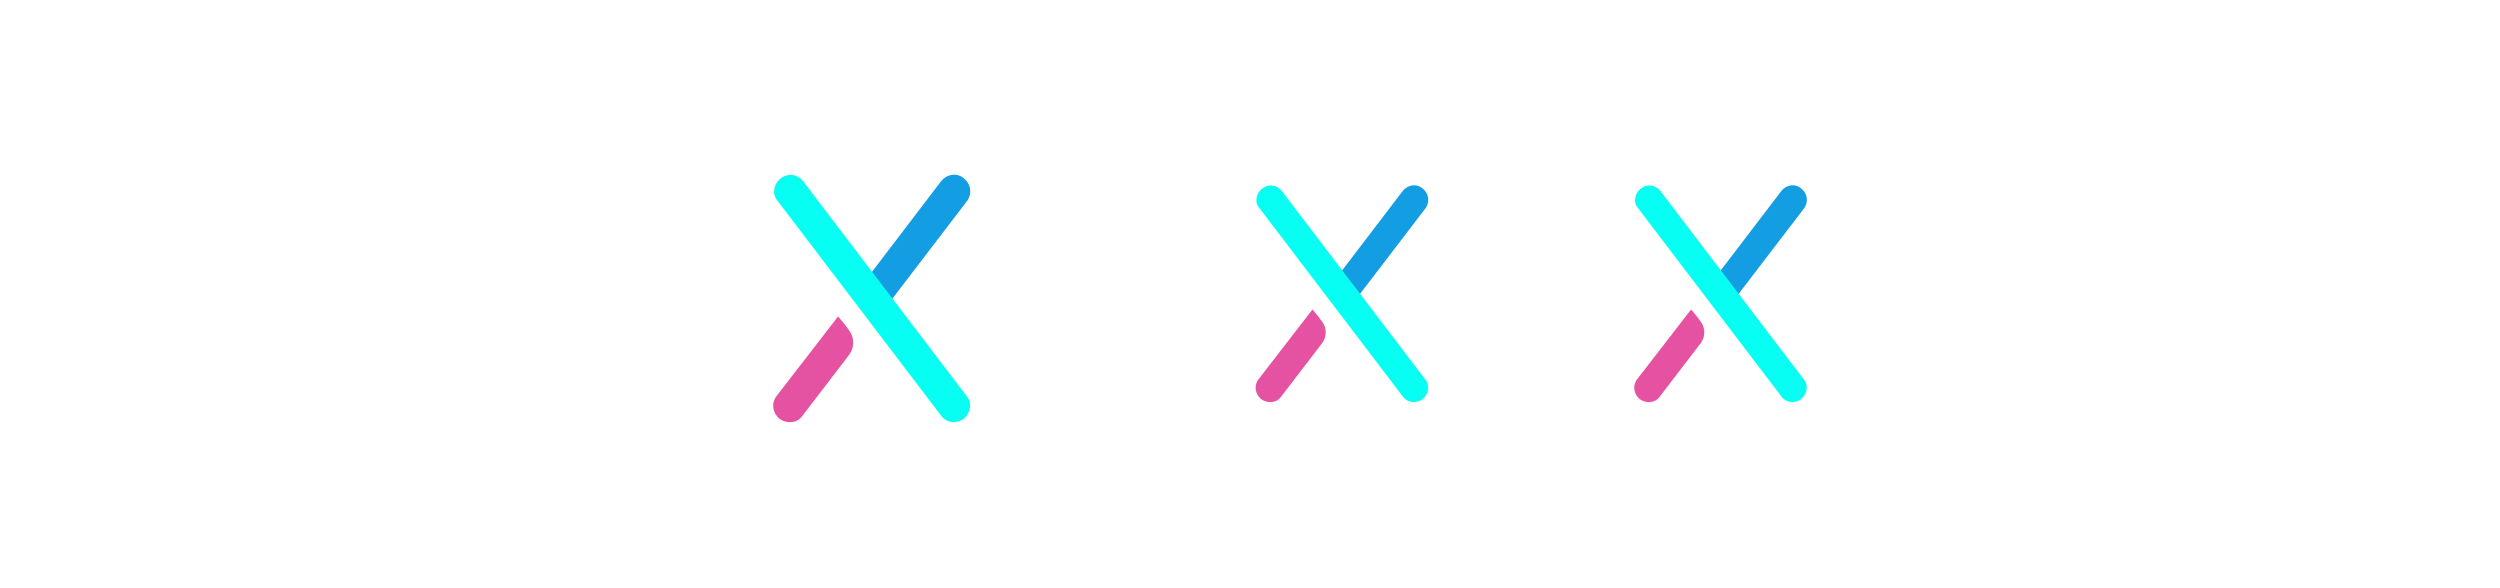 <svg xmlns="http://www.w3.org/2000/svg" xmlns:xlink="http://www.w3.org/1999/xlink" width="1080" height="254" viewBox="0 0 1080 254">
  <defs>
    <filter id="Rectangle_4788" x="270" y="27" width="214" height="214" filterUnits="userSpaceOnUse">
      <feOffset dy="7" input="SourceAlpha"/>
      <feGaussianBlur stdDeviation="10" result="blur"/>
      <feFlood flood-opacity="0.102"/>
      <feComposite operator="in" in2="blur"/>
      <feComposite in="SourceGraphic"/>
    </filter>
    <linearGradient id="linear-gradient" x1="78.787" y1="74.676" x2="78.809" y2="74.691" gradientUnits="objectBoundingBox">
      <stop offset="0" stop-color="#e652a2"/>
      <stop offset="1" stop-color="#f41c87"/>
    </linearGradient>
    <linearGradient id="linear-gradient-2" x1="56.403" y1="56.7" x2="56.39" y2="56.689" gradientUnits="objectBoundingBox">
      <stop offset="0" stop-color="#00b5ff"/>
      <stop offset="1" stop-color="#139de2"/>
    </linearGradient>
    <filter id="Rectangle_4788-2" x="473" y="27" width="214" height="214" filterUnits="userSpaceOnUse">
      <feOffset dy="7" input="SourceAlpha"/>
      <feGaussianBlur stdDeviation="10" result="blur-2"/>
      <feFlood flood-opacity="0.102"/>
      <feComposite operator="in" in2="blur-2"/>
      <feComposite in="SourceGraphic"/>
    </filter>
  </defs>
  <g id="Group_16559" data-name="Group 16559" transform="translate(6644 15798)">
    <rect id="Rectangle_5255" data-name="Rectangle 5255" width="1080" height="254" transform="translate(-6644 -15798)" fill="#e6f0f2" opacity="0"/>
    <g id="Group_16565" data-name="Group 16565" transform="translate(8)">
      <g id="Group_16553" data-name="Group 16553" transform="translate(-6352.414 -15748)">
        <g id="Group_14499" data-name="Group 14499" transform="translate(0 0)">
          <g transform="matrix(1, 0, 0, 1, -299.59, -50)" filter="url(#Rectangle_4788)">
            <rect id="Rectangle_4788-3" data-name="Rectangle 4788" width="154" height="154" rx="28" transform="translate(300 50)" fill="#fff"/>
          </g>
          <g id="Group_1" data-name="Group 1" transform="translate(34.448 25.469)">
            <g id="Group_11629" data-name="Group 11629" transform="translate(0 61.252)">
              <path id="Path_49922" data-name="Path 49922" d="M138.052,893.384l-26.638,34.449a6.834,6.834,0,0,0-1.1,6.035,7.724,7.724,0,0,0,2.471,3.745,1.123,1.123,0,0,0,.135.1,7.927,7.927,0,0,0,5.153,1.279,6.274,6.274,0,0,0,4.612-2.751l16.305-21.254c.733-.955,2.2-2.89,3.824-5.028a8.9,8.9,0,0,0,.208-10.3A68.737,68.737,0,0,0,138.052,893.384Z" transform="translate(-110.038 -893.384)" fill="url(#linear-gradient)"/>
            </g>
            <path id="Path_49923" data-name="Path 49923" d="M215.168,805.177a7.074,7.074,0,0,0-2.773-4.693,6.284,6.284,0,0,0-5.174-1.444,7.552,7.552,0,0,0-4.693,2.888l-30.743,40.309c-.728.959-2.947,3.869-4.56,6.019.695.971,8.62,11.5,8.725,11.633l5.653-7.4,32.239-42.138A7.156,7.156,0,0,0,215.168,805.177Z" transform="translate(-130.132 -798.95)" fill="url(#linear-gradient-2)"/>
            <path id="Path_49926" data-name="Path 49926" d="M193.755,894.594,123.24,801.938a7.067,7.067,0,0,0-4.693-2.773,6.648,6.648,0,0,0-5.174,1.56,7.028,7.028,0,0,0-2.646,4.571,5.809,5.809,0,0,0,1.443,5.056l70.516,92.655a6.633,6.633,0,0,0,5.534,2.89,7.763,7.763,0,0,0,4.333-1.449,7.941,7.941,0,0,0,2.647-4.693A6.281,6.281,0,0,0,193.755,894.594Z" transform="translate(-110.243 -799.007)" fill="#06fff2"/>
          </g>
        </g>
      </g>
      <g id="Group_16554" data-name="Group 16554" transform="translate(-6149 -15748)">
        <g id="Group_14499-2" data-name="Group 14499" transform="translate(0 0)">
          <g transform="matrix(1, 0, 0, 1, -503, -50)" filter="url(#Rectangle_4788-2)">
            <rect id="Rectangle_4788-4" data-name="Rectangle 4788" width="154" height="154" rx="77" transform="translate(503 50)" fill="#fff"/>
          </g>
          <g id="Group_1-2" data-name="Group 1" transform="translate(39.446 30.054)">
            <g id="Group_11629-2" data-name="Group 11629" transform="translate(0 53.654)">
              <path id="Path_49922-2" data-name="Path 49922" d="M134.577,893.384,111.244,923.56a5.986,5.986,0,0,0-.964,5.287,6.767,6.767,0,0,0,2.165,3.281,1,1,0,0,0,.118.09,6.943,6.943,0,0,0,4.514,1.12,5.5,5.5,0,0,0,4.04-2.41L135.4,912.31c.642-.836,1.928-2.531,3.35-4.4a7.792,7.792,0,0,0,.182-9.023A60.208,60.208,0,0,0,134.577,893.384Z" transform="translate(-110.038 -893.384)" fill="url(#linear-gradient)"/>
            </g>
            <path id="Path_49923-2" data-name="Path 49923" d="M209.221,804.405a6.2,6.2,0,0,0-2.429-4.111,5.5,5.5,0,0,0-4.532-1.265,6.615,6.615,0,0,0-4.111,2.53l-26.93,35.309c-.637.84-2.581,3.389-3.994,5.273.608.851,7.55,10.071,7.642,10.19l4.952-6.482,28.24-36.911A6.268,6.268,0,0,0,209.221,804.405Z" transform="translate(-134.733 -798.95)" fill="url(#linear-gradient-2)"/>
            <path id="Path_49926-2" data-name="Path 49926" d="M183.443,882.75l-61.768-81.163a6.19,6.19,0,0,0-4.111-2.429,5.823,5.823,0,0,0-4.532,1.366,6.156,6.156,0,0,0-2.318,4,5.089,5.089,0,0,0,1.264,4.429l61.769,81.161a5.811,5.811,0,0,0,4.848,2.531,6.8,6.8,0,0,0,3.8-1.269,6.956,6.956,0,0,0,2.319-4.111A5.5,5.5,0,0,0,183.443,882.75Z" transform="translate(-110.289 -799.02)" fill="#06fff2"/>
          </g>
        </g>
      </g>
      <g id="Group_16564" data-name="Group 16564" transform="translate(-5946 -15717.946)">
        <g id="Group_11629-3" data-name="Group 11629" transform="translate(0 53.654)">
          <path id="Path_49922-3" data-name="Path 49922" d="M134.577,893.384,111.244,923.56a5.986,5.986,0,0,0-.964,5.287,6.767,6.767,0,0,0,2.165,3.281,1,1,0,0,0,.118.09,6.943,6.943,0,0,0,4.514,1.12,5.5,5.5,0,0,0,4.04-2.41L135.4,912.31c.642-.836,1.928-2.531,3.35-4.4a7.792,7.792,0,0,0,.182-9.023A60.208,60.208,0,0,0,134.577,893.384Z" transform="translate(-110.038 -893.384)" fill="url(#linear-gradient)"/>
        </g>
        <path id="Path_49923-3" data-name="Path 49923" d="M209.221,804.405a6.2,6.2,0,0,0-2.429-4.111,5.5,5.5,0,0,0-4.532-1.265,6.615,6.615,0,0,0-4.111,2.53l-26.93,35.309c-.637.84-2.581,3.389-3.994,5.273.608.851,7.55,10.071,7.642,10.19l4.952-6.482,28.24-36.911A6.268,6.268,0,0,0,209.221,804.405Z" transform="translate(-134.733 -798.95)" fill="url(#linear-gradient-2)"/>
        <path id="Path_49926-3" data-name="Path 49926" d="M183.443,882.75l-61.768-81.163a6.19,6.19,0,0,0-4.111-2.429,5.823,5.823,0,0,0-4.532,1.366,6.156,6.156,0,0,0-2.318,4,5.089,5.089,0,0,0,1.264,4.429l61.769,81.161a5.811,5.811,0,0,0,4.848,2.531,6.8,6.8,0,0,0,3.8-1.269,6.956,6.956,0,0,0,2.319-4.111A5.5,5.5,0,0,0,183.443,882.75Z" transform="translate(-110.289 -799.02)" fill="#06fff2"/>
      </g>
    </g>
  </g>
</svg>

